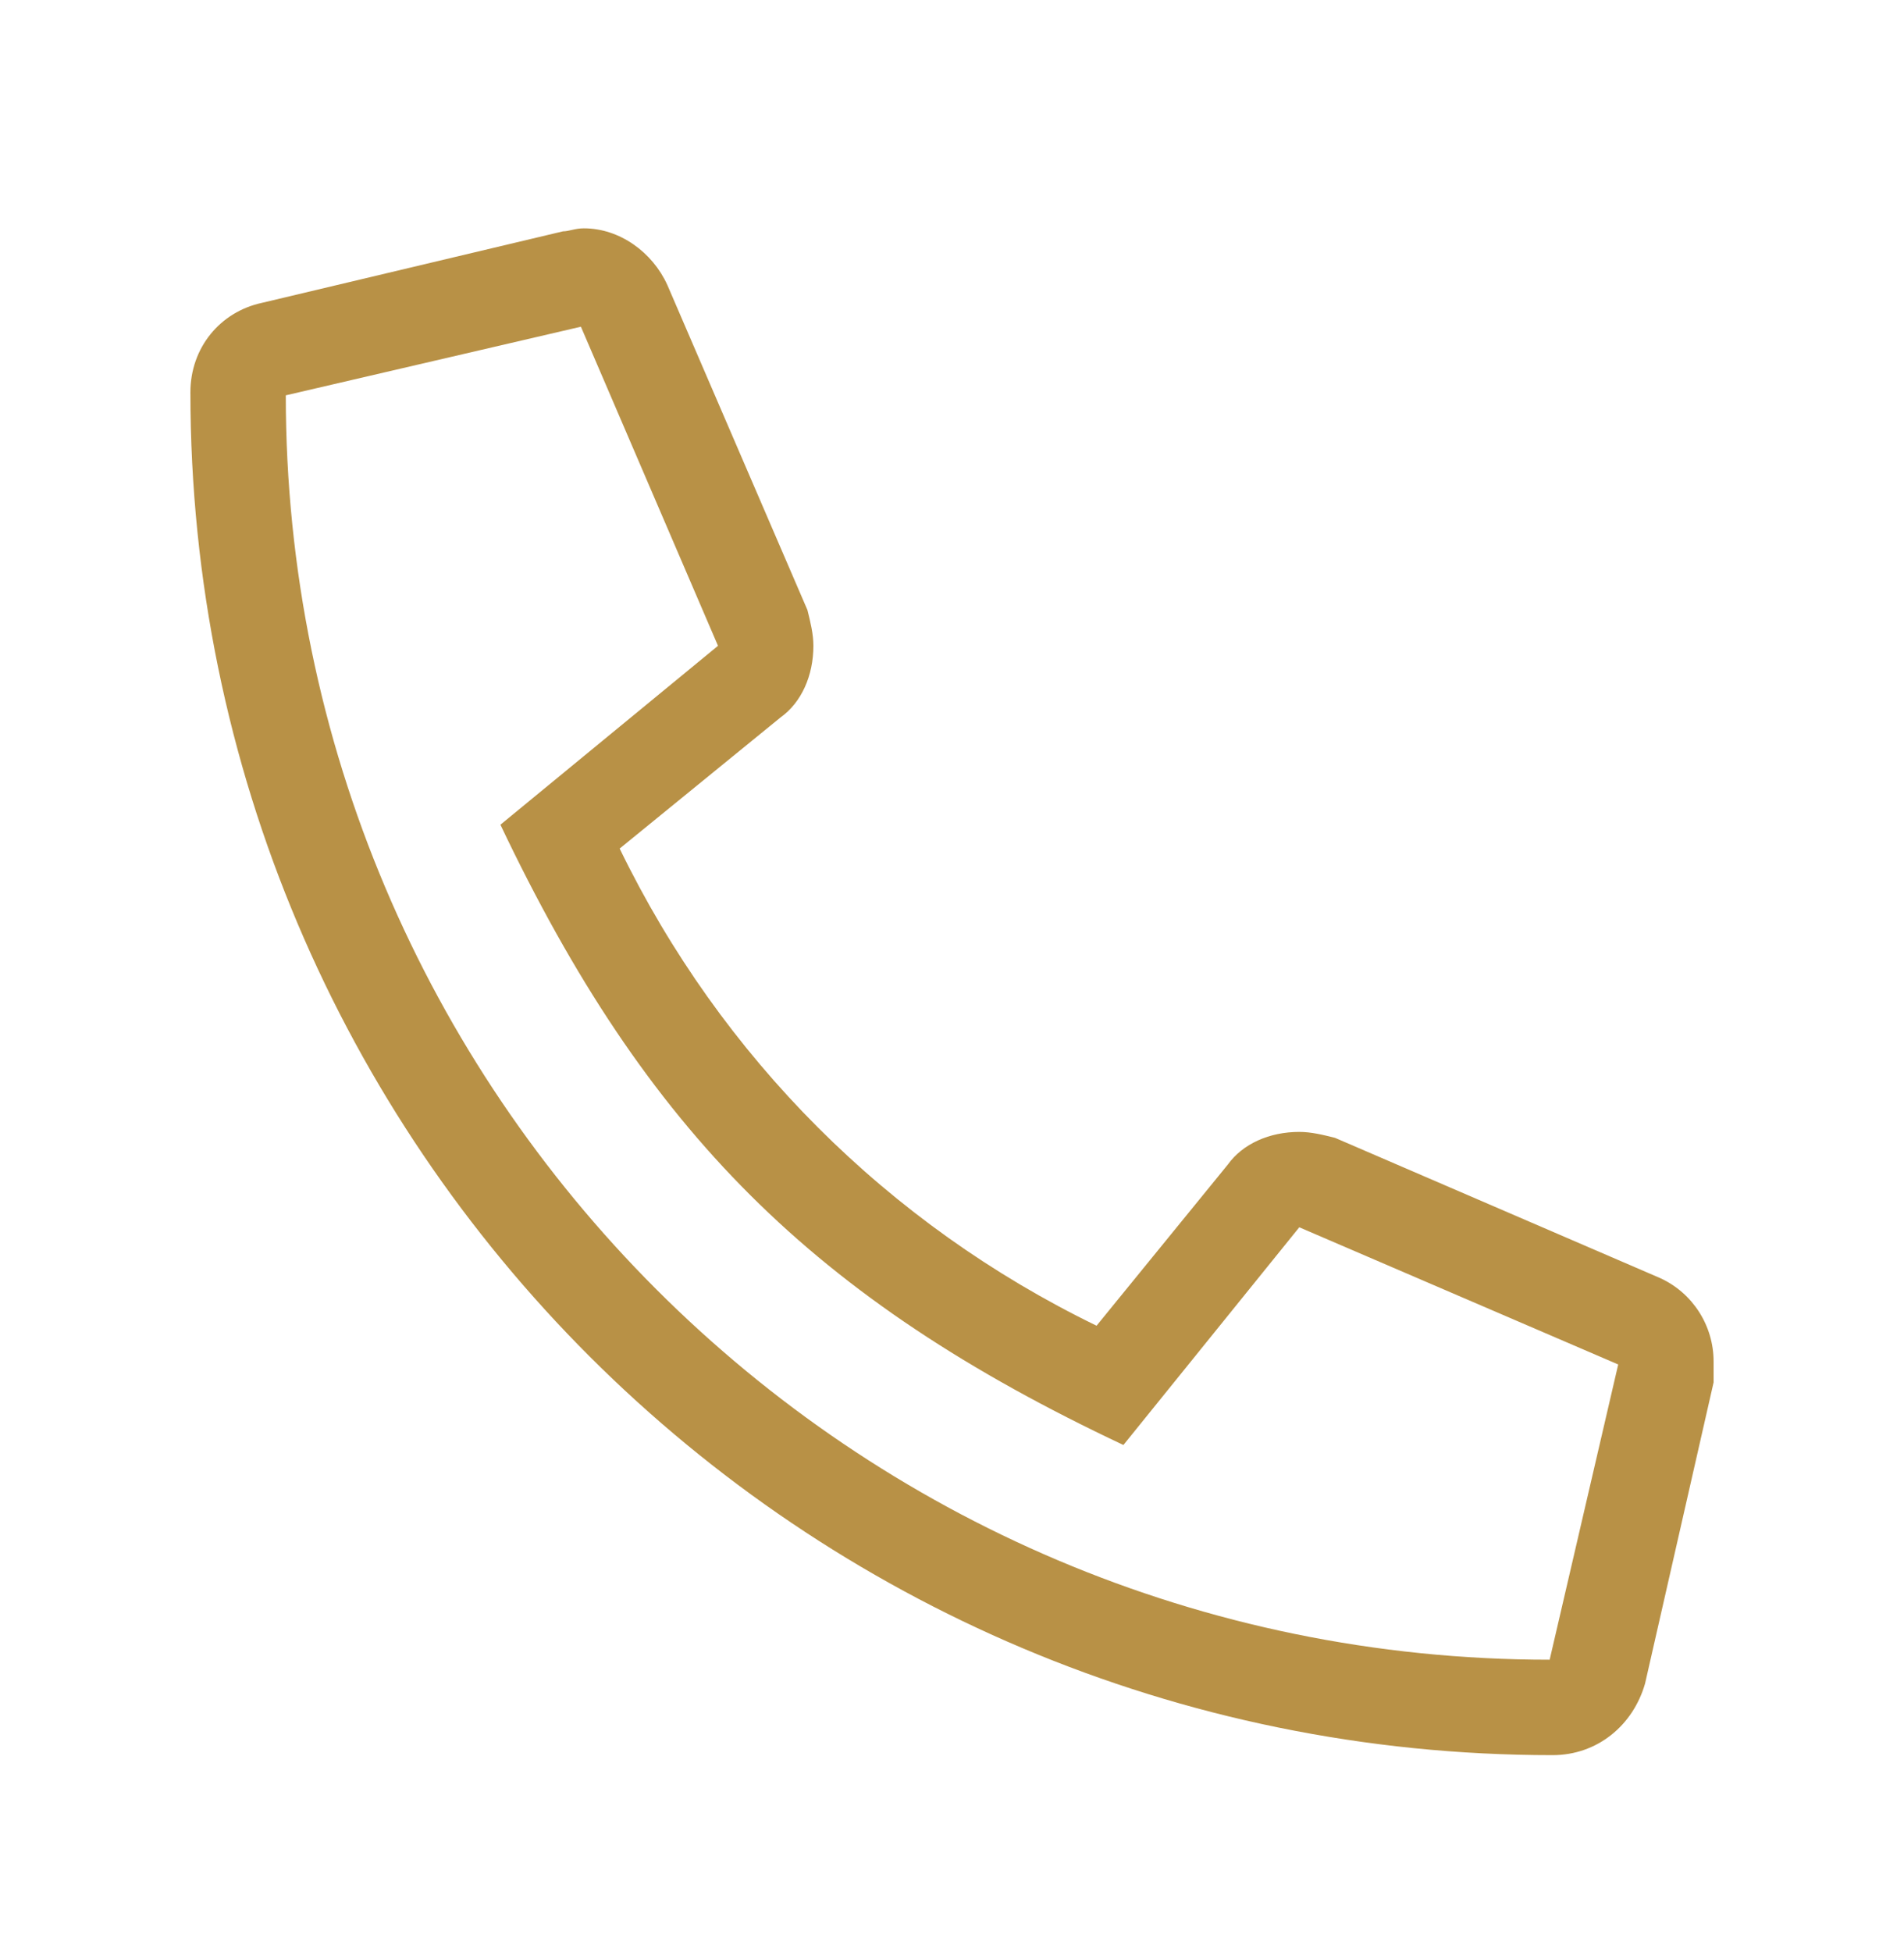 <svg width="100%" height="100%" viewBox="0 0 40 41" fill="none" xmlns="http://www.w3.org/2000/svg">
<path d="M34.873 26.838L28.047 23.895C27.796 23.832 27.546 23.77 27.296 23.77C26.669 23.77 26.106 24.02 25.793 24.458L23.037 27.84C18.654 25.711 15.147 22.204 13.018 17.82L16.399 15.065C16.837 14.752 17.088 14.188 17.088 13.562C17.088 13.312 17.025 13.061 16.963 12.811L14.02 5.985C13.707 5.296 13.018 4.795 12.266 4.795C12.078 4.795 11.953 4.858 11.828 4.858L5.503 6.36C4.626 6.548 4 7.3 4 8.239C4 24.083 16.837 36.858 32.618 36.858C33.558 36.858 34.309 36.231 34.56 35.355L36 29.03C36 28.904 36 28.779 36 28.591C36 27.84 35.562 27.151 34.873 26.838ZM32.556 34.854C17.902 34.854 6.004 22.955 6.004 8.302L12.204 6.861L15.084 13.562L10.513 17.319C13.581 23.77 17.088 27.276 23.601 30.345L27.296 25.773L33.996 28.654L32.556 34.854Z" fill="#B89146"/>
</svg>
